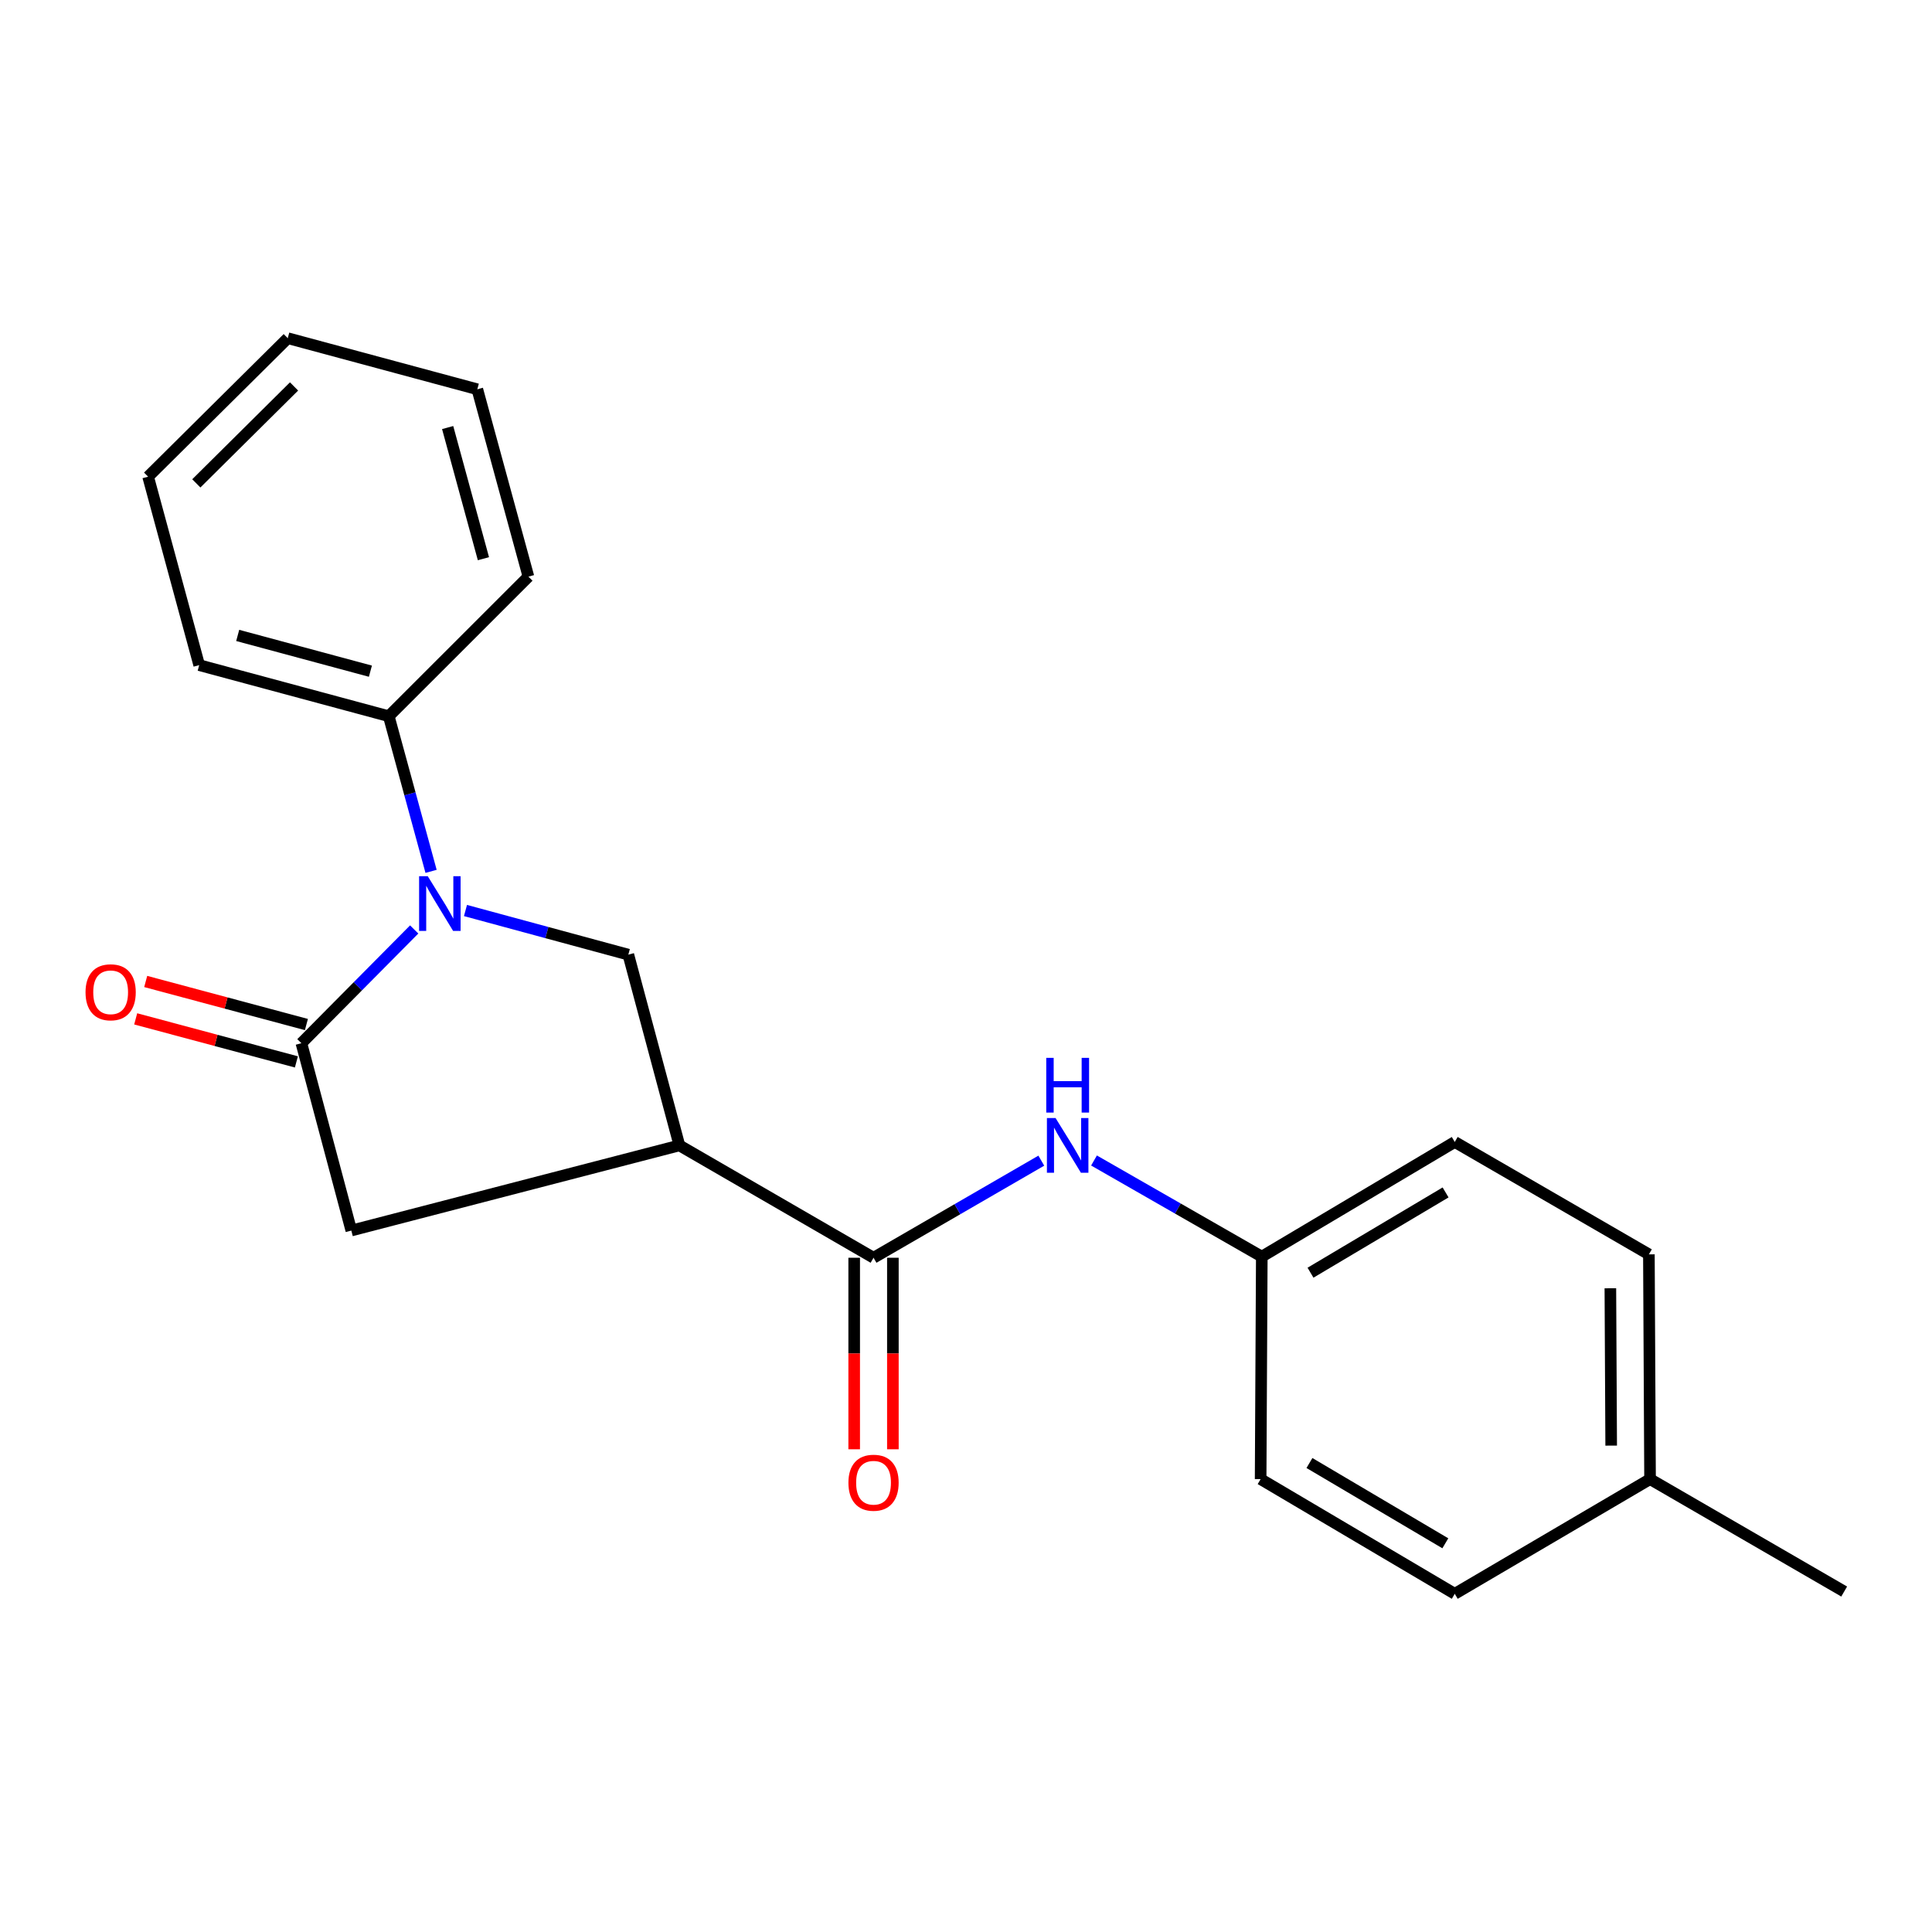 <?xml version='1.0' encoding='iso-8859-1'?>
<svg version='1.1' baseProfile='full'
              xmlns='http://www.w3.org/2000/svg'
                      xmlns:rdkit='http://www.rdkit.org/xml'
                      xmlns:xlink='http://www.w3.org/1999/xlink'
                  xml:space='preserve'
width='1000px' height='1000px' viewBox='0 0 1000 1000'>
<!-- END OF HEADER -->
<rect style='opacity:1.0;fill:#FFFFFF;stroke:none' width='1000' height='1000' x='0' y='0'> </rect>
<path class='bond-0' d='M 214.381,481.086 L 185.193,510.528' style='fill:none;fill-rule:evenodd;stroke:#0000FF;stroke-width:6px;stroke-linecap:butt;stroke-linejoin:miter;stroke-opacity:1' />
<path class='bond-0' d='M 185.193,510.528 L 156.005,539.97' style='fill:none;fill-rule:evenodd;stroke:#000000;stroke-width:6px;stroke-linecap:butt;stroke-linejoin:miter;stroke-opacity:1' />
<path class='bond-3' d='M 240.933,471.281 L 283.076,482.703' style='fill:none;fill-rule:evenodd;stroke:#0000FF;stroke-width:6px;stroke-linecap:butt;stroke-linejoin:miter;stroke-opacity:1' />
<path class='bond-3' d='M 283.076,482.703 L 325.22,494.125' style='fill:none;fill-rule:evenodd;stroke:#000000;stroke-width:6px;stroke-linecap:butt;stroke-linejoin:miter;stroke-opacity:1' />
<path class='bond-6' d='M 223.12,451.013 L 212.173,410.861' style='fill:none;fill-rule:evenodd;stroke:#0000FF;stroke-width:6px;stroke-linecap:butt;stroke-linejoin:miter;stroke-opacity:1' />
<path class='bond-6' d='M 212.173,410.861 L 201.227,370.71' style='fill:none;fill-rule:evenodd;stroke:#000000;stroke-width:6px;stroke-linecap:butt;stroke-linejoin:miter;stroke-opacity:1' />
<path class='bond-4' d='M 156.005,539.97 L 181.843,636.924' style='fill:none;fill-rule:evenodd;stroke:#000000;stroke-width:6px;stroke-linecap:butt;stroke-linejoin:miter;stroke-opacity:1' />
<path class='bond-7' d='M 158.596,530.296 L 117.007,519.155' style='fill:none;fill-rule:evenodd;stroke:#000000;stroke-width:6px;stroke-linecap:butt;stroke-linejoin:miter;stroke-opacity:1' />
<path class='bond-7' d='M 117.007,519.155 L 75.418,508.013' style='fill:none;fill-rule:evenodd;stroke:#FF0000;stroke-width:6px;stroke-linecap:butt;stroke-linejoin:miter;stroke-opacity:1' />
<path class='bond-7' d='M 153.413,549.643 L 111.824,538.502' style='fill:none;fill-rule:evenodd;stroke:#000000;stroke-width:6px;stroke-linecap:butt;stroke-linejoin:miter;stroke-opacity:1' />
<path class='bond-7' d='M 111.824,538.502 L 70.235,527.361' style='fill:none;fill-rule:evenodd;stroke:#FF0000;stroke-width:6px;stroke-linecap:butt;stroke-linejoin:miter;stroke-opacity:1' />
<path class='bond-1' d='M 351.659,592.859 L 325.22,494.125' style='fill:none;fill-rule:evenodd;stroke:#000000;stroke-width:6px;stroke-linecap:butt;stroke-linejoin:miter;stroke-opacity:1' />
<path class='bond-2' d='M 351.659,592.859 L 452.14,651.011' style='fill:none;fill-rule:evenodd;stroke:#000000;stroke-width:6px;stroke-linecap:butt;stroke-linejoin:miter;stroke-opacity:1' />
<path class='bond-21' d='M 351.659,592.859 L 181.843,636.924' style='fill:none;fill-rule:evenodd;stroke:#000000;stroke-width:6px;stroke-linecap:butt;stroke-linejoin:miter;stroke-opacity:1' />
<path class='bond-5' d='M 452.14,651.011 L 495.56,625.882' style='fill:none;fill-rule:evenodd;stroke:#000000;stroke-width:6px;stroke-linecap:butt;stroke-linejoin:miter;stroke-opacity:1' />
<path class='bond-5' d='M 495.56,625.882 L 538.979,600.754' style='fill:none;fill-rule:evenodd;stroke:#0000FF;stroke-width:6px;stroke-linecap:butt;stroke-linejoin:miter;stroke-opacity:1' />
<path class='bond-8' d='M 442.125,651.011 L 442.125,700.576' style='fill:none;fill-rule:evenodd;stroke:#000000;stroke-width:6px;stroke-linecap:butt;stroke-linejoin:miter;stroke-opacity:1' />
<path class='bond-8' d='M 442.125,700.576 L 442.125,750.142' style='fill:none;fill-rule:evenodd;stroke:#FF0000;stroke-width:6px;stroke-linecap:butt;stroke-linejoin:miter;stroke-opacity:1' />
<path class='bond-8' d='M 462.155,651.011 L 462.155,700.576' style='fill:none;fill-rule:evenodd;stroke:#000000;stroke-width:6px;stroke-linecap:butt;stroke-linejoin:miter;stroke-opacity:1' />
<path class='bond-8' d='M 462.155,700.576 L 462.155,750.142' style='fill:none;fill-rule:evenodd;stroke:#FF0000;stroke-width:6px;stroke-linecap:butt;stroke-linejoin:miter;stroke-opacity:1' />
<path class='bond-9' d='M 566.256,600.671 L 609.679,625.552' style='fill:none;fill-rule:evenodd;stroke:#0000FF;stroke-width:6px;stroke-linecap:butt;stroke-linejoin:miter;stroke-opacity:1' />
<path class='bond-9' d='M 609.679,625.552 L 653.102,650.432' style='fill:none;fill-rule:evenodd;stroke:#000000;stroke-width:6px;stroke-linecap:butt;stroke-linejoin:miter;stroke-opacity:1' />
<path class='bond-15' d='M 201.227,370.71 L 103.105,344.271' style='fill:none;fill-rule:evenodd;stroke:#000000;stroke-width:6px;stroke-linecap:butt;stroke-linejoin:miter;stroke-opacity:1' />
<path class='bond-15' d='M 191.72,347.404 L 123.034,328.897' style='fill:none;fill-rule:evenodd;stroke:#000000;stroke-width:6px;stroke-linecap:butt;stroke-linejoin:miter;stroke-opacity:1' />
<path class='bond-16' d='M 201.227,370.71 L 273.511,298.459' style='fill:none;fill-rule:evenodd;stroke:#000000;stroke-width:6px;stroke-linecap:butt;stroke-linejoin:miter;stroke-opacity:1' />
<path class='bond-11' d='M 653.102,650.432 L 652.501,765.59' style='fill:none;fill-rule:evenodd;stroke:#000000;stroke-width:6px;stroke-linecap:butt;stroke-linejoin:miter;stroke-opacity:1' />
<path class='bond-12' d='M 653.102,650.432 L 752.982,591.078' style='fill:none;fill-rule:evenodd;stroke:#000000;stroke-width:6px;stroke-linecap:butt;stroke-linejoin:miter;stroke-opacity:1' />
<path class='bond-12' d='M 678.316,658.748 L 748.233,617.2' style='fill:none;fill-rule:evenodd;stroke:#000000;stroke-width:6px;stroke-linecap:butt;stroke-linejoin:miter;stroke-opacity:1' />
<path class='bond-10' d='M 854.064,765.59 L 853.464,649.253' style='fill:none;fill-rule:evenodd;stroke:#000000;stroke-width:6px;stroke-linecap:butt;stroke-linejoin:miter;stroke-opacity:1' />
<path class='bond-10' d='M 833.945,748.243 L 833.524,666.807' style='fill:none;fill-rule:evenodd;stroke:#000000;stroke-width:6px;stroke-linecap:butt;stroke-linejoin:miter;stroke-opacity:1' />
<path class='bond-17' d='M 854.064,765.59 L 954.545,823.776' style='fill:none;fill-rule:evenodd;stroke:#000000;stroke-width:6px;stroke-linecap:butt;stroke-linejoin:miter;stroke-opacity:1' />
<path class='bond-23' d='M 854.064,765.59 L 752.982,824.956' style='fill:none;fill-rule:evenodd;stroke:#000000;stroke-width:6px;stroke-linecap:butt;stroke-linejoin:miter;stroke-opacity:1' />
<path class='bond-14' d='M 652.501,765.59 L 752.982,824.956' style='fill:none;fill-rule:evenodd;stroke:#000000;stroke-width:6px;stroke-linecap:butt;stroke-linejoin:miter;stroke-opacity:1' />
<path class='bond-14' d='M 677.762,757.251 L 748.099,798.806' style='fill:none;fill-rule:evenodd;stroke:#000000;stroke-width:6px;stroke-linecap:butt;stroke-linejoin:miter;stroke-opacity:1' />
<path class='bond-13' d='M 752.982,591.078 L 853.464,649.253' style='fill:none;fill-rule:evenodd;stroke:#000000;stroke-width:6px;stroke-linecap:butt;stroke-linejoin:miter;stroke-opacity:1' />
<path class='bond-18' d='M 103.105,344.271 L 76.666,246.728' style='fill:none;fill-rule:evenodd;stroke:#000000;stroke-width:6px;stroke-linecap:butt;stroke-linejoin:miter;stroke-opacity:1' />
<path class='bond-19' d='M 273.511,298.459 L 247.061,201.483' style='fill:none;fill-rule:evenodd;stroke:#000000;stroke-width:6px;stroke-linecap:butt;stroke-linejoin:miter;stroke-opacity:1' />
<path class='bond-19' d='M 250.22,289.183 L 231.705,221.3' style='fill:none;fill-rule:evenodd;stroke:#000000;stroke-width:6px;stroke-linecap:butt;stroke-linejoin:miter;stroke-opacity:1' />
<path class='bond-22' d='M 76.666,246.728 L 148.939,175.044' style='fill:none;fill-rule:evenodd;stroke:#000000;stroke-width:6px;stroke-linecap:butt;stroke-linejoin:miter;stroke-opacity:1' />
<path class='bond-22' d='M 101.612,250.196 L 152.203,200.018' style='fill:none;fill-rule:evenodd;stroke:#000000;stroke-width:6px;stroke-linecap:butt;stroke-linejoin:miter;stroke-opacity:1' />
<path class='bond-20' d='M 247.061,201.483 L 148.939,175.044' style='fill:none;fill-rule:evenodd;stroke:#000000;stroke-width:6px;stroke-linecap:butt;stroke-linejoin:miter;stroke-opacity:1' />
<path  class='atom-0' d='M 221.406 453.526
L 230.686 468.526
Q 231.606 470.006, 233.086 472.686
Q 234.566 475.366, 234.646 475.526
L 234.646 453.526
L 238.406 453.526
L 238.406 481.846
L 234.526 481.846
L 224.566 465.446
Q 223.406 463.526, 222.166 461.326
Q 220.966 459.126, 220.606 458.446
L 220.606 481.846
L 216.926 481.846
L 216.926 453.526
L 221.406 453.526
' fill='#0000FF'/>
<path  class='atom-6' d='M 546.361 578.699
L 555.641 593.699
Q 556.561 595.179, 558.041 597.859
Q 559.521 600.539, 559.601 600.699
L 559.601 578.699
L 563.361 578.699
L 563.361 607.019
L 559.481 607.019
L 549.521 590.619
Q 548.361 588.699, 547.121 586.499
Q 545.921 584.299, 545.561 583.619
L 545.561 607.019
L 541.881 607.019
L 541.881 578.699
L 546.361 578.699
' fill='#0000FF'/>
<path  class='atom-6' d='M 541.541 547.547
L 545.381 547.547
L 545.381 559.587
L 559.861 559.587
L 559.861 547.547
L 563.701 547.547
L 563.701 575.867
L 559.861 575.867
L 559.861 562.787
L 545.381 562.787
L 545.381 575.867
L 541.541 575.867
L 541.541 547.547
' fill='#0000FF'/>
<path  class='atom-8' d='M 44.271 513.6
Q 44.271 506.8, 47.631 503
Q 50.991 499.2, 57.271 499.2
Q 63.551 499.2, 66.911 503
Q 70.271 506.8, 70.271 513.6
Q 70.271 520.48, 66.871 524.4
Q 63.471 528.28, 57.271 528.28
Q 51.031 528.28, 47.631 524.4
Q 44.271 520.52, 44.271 513.6
M 57.271 525.08
Q 61.591 525.08, 63.911 522.2
Q 66.271 519.28, 66.271 513.6
Q 66.271 508.04, 63.911 505.24
Q 61.591 502.4, 57.271 502.4
Q 52.951 502.4, 50.591 505.2
Q 48.271 508, 48.271 513.6
Q 48.271 519.32, 50.591 522.2
Q 52.951 525.08, 57.271 525.08
' fill='#FF0000'/>
<path  class='atom-9' d='M 439.14 767.451
Q 439.14 760.651, 442.5 756.851
Q 445.86 753.051, 452.14 753.051
Q 458.42 753.051, 461.78 756.851
Q 465.14 760.651, 465.14 767.451
Q 465.14 774.331, 461.74 778.251
Q 458.34 782.131, 452.14 782.131
Q 445.9 782.131, 442.5 778.251
Q 439.14 774.371, 439.14 767.451
M 452.14 778.931
Q 456.46 778.931, 458.78 776.051
Q 461.14 773.131, 461.14 767.451
Q 461.14 761.891, 458.78 759.091
Q 456.46 756.251, 452.14 756.251
Q 447.82 756.251, 445.46 759.051
Q 443.14 761.851, 443.14 767.451
Q 443.14 773.171, 445.46 776.051
Q 447.82 778.931, 452.14 778.931
' fill='#FF0000'/>
</svg>
